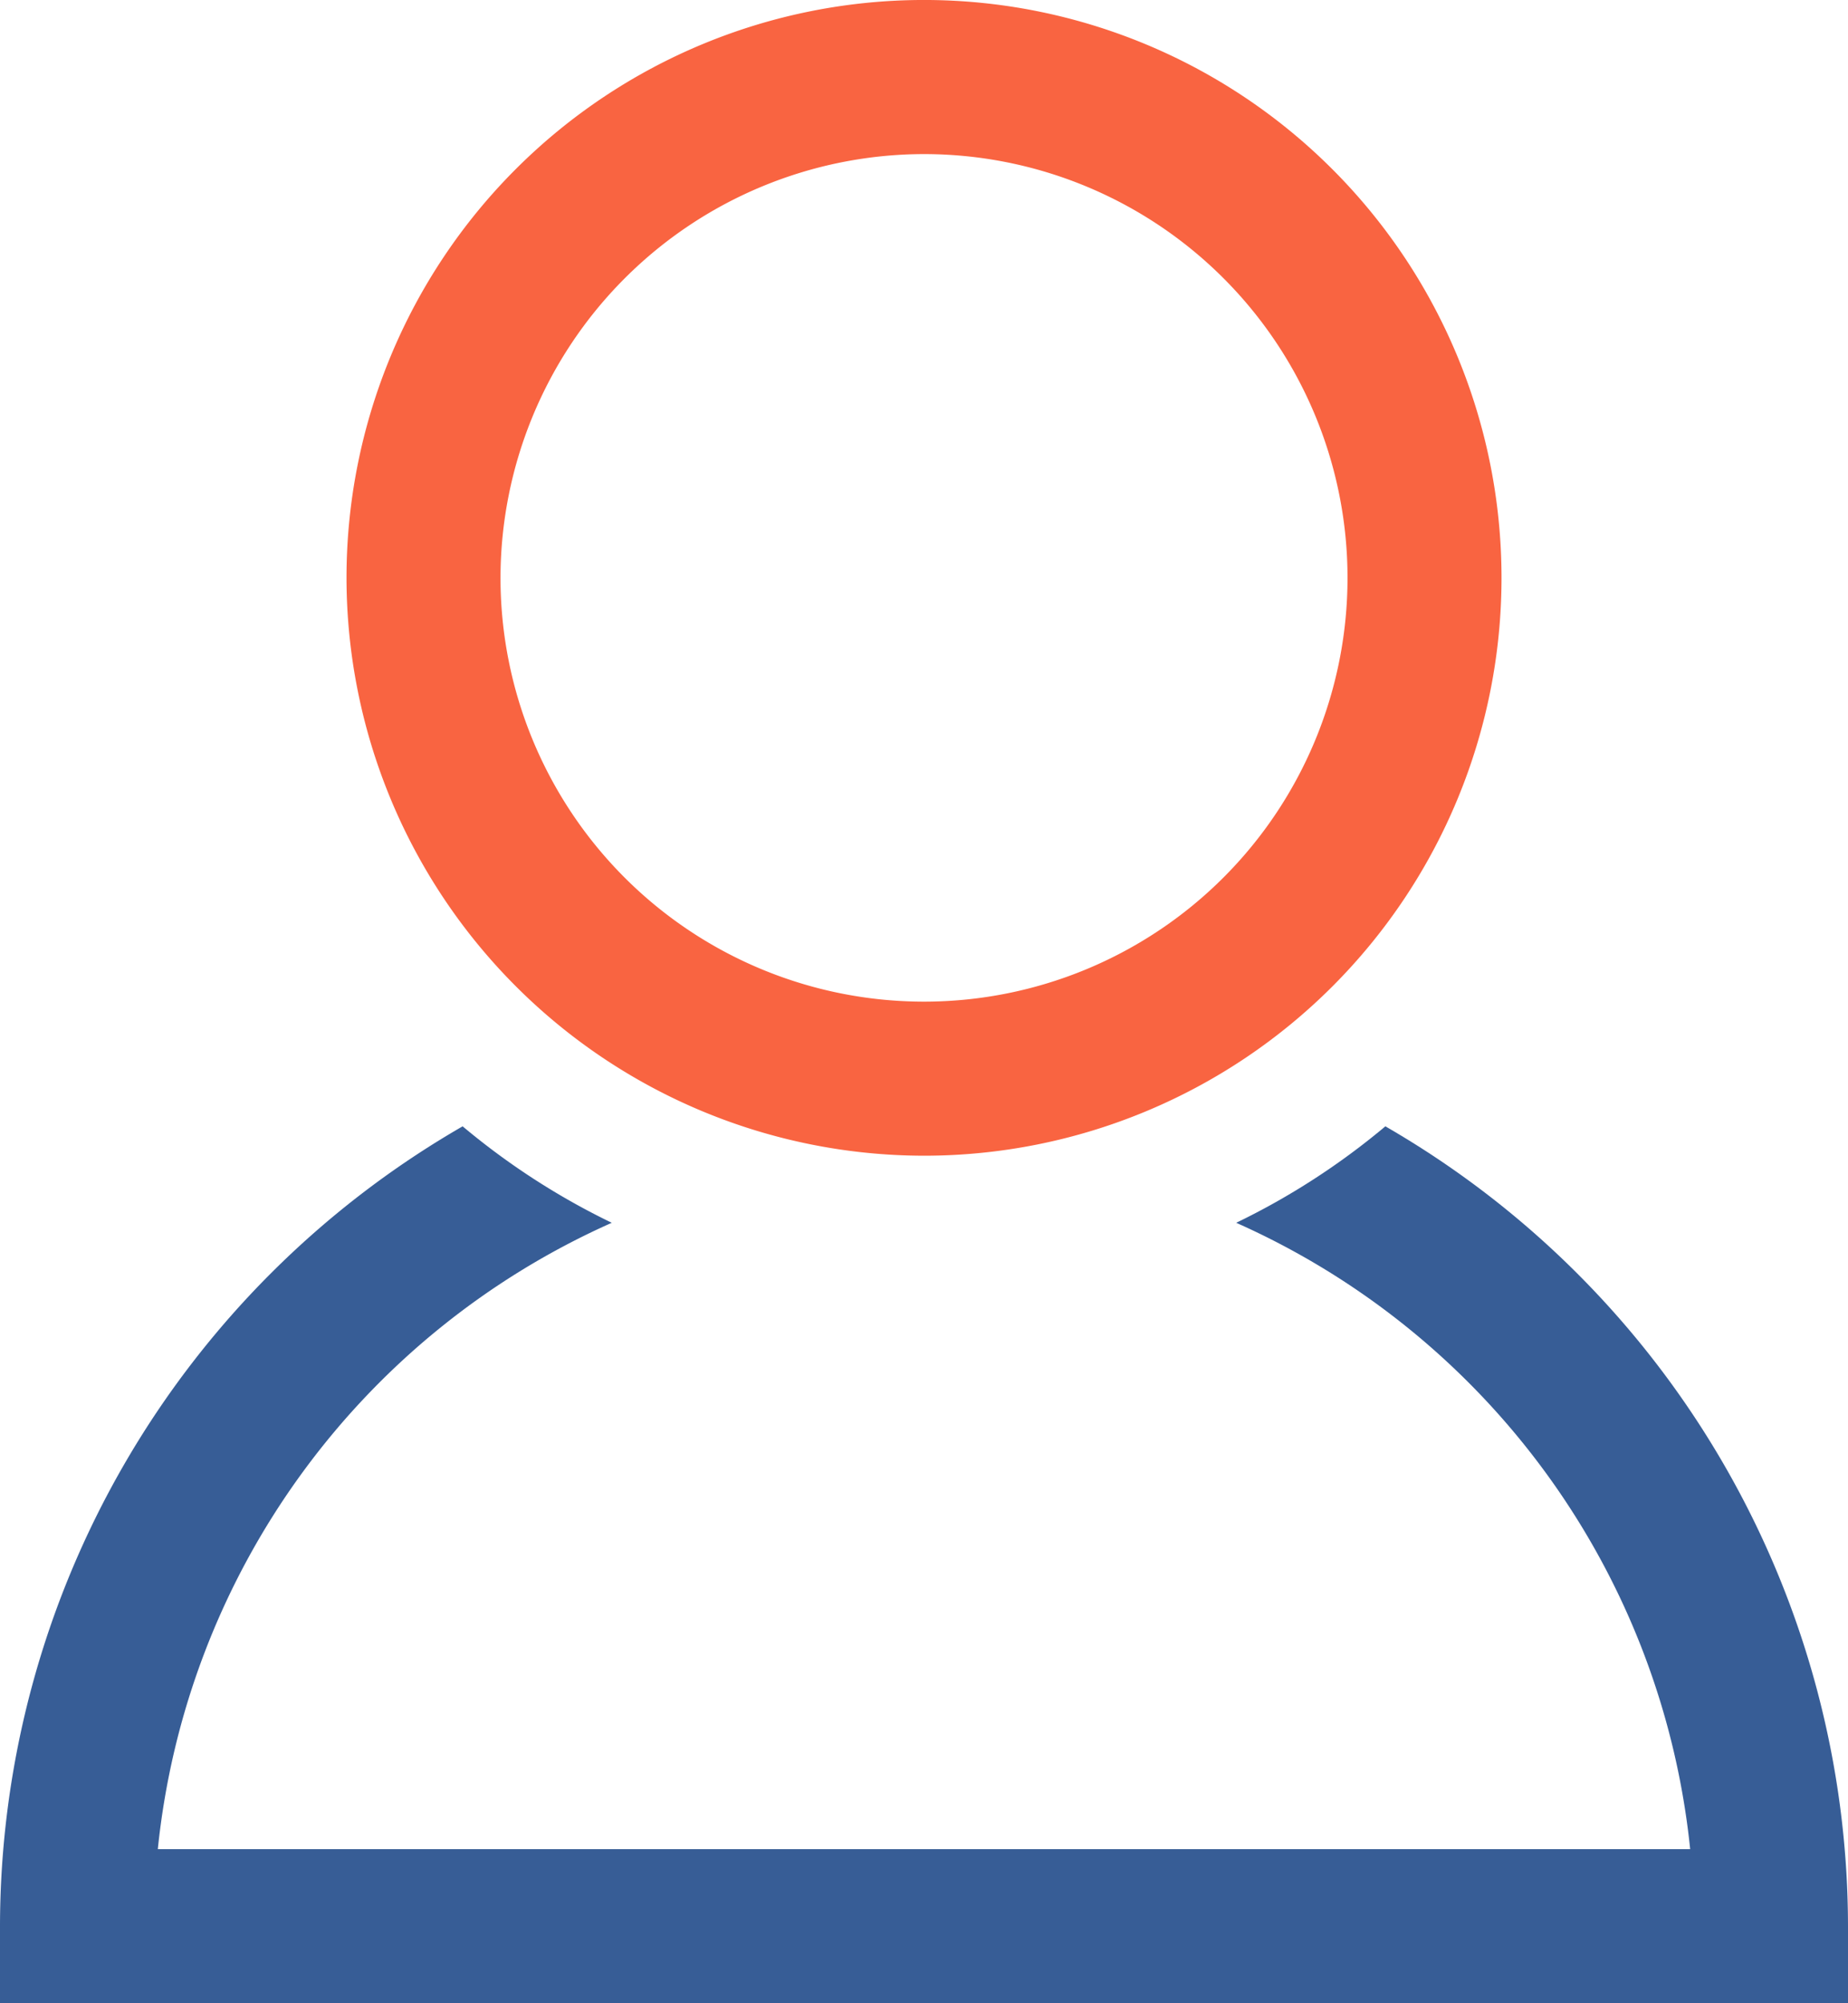 <svg xmlns="http://www.w3.org/2000/svg" width="96.479" height="104.52" viewBox="0 0 96.479 104.52">
  <defs>
    <style>
      .cls-1 {
        fill: #f96441;
      }

      .cls-2 {
        fill: #375d96;
      }
    </style>
  </defs>
  <g id="Group_788" data-name="Group 788" transform="translate(-514.347 -65.05)">
    <path id="Path_662" data-name="Path 662" class="cls-1" d="M557.817,125.349a30.15,30.15,0,1,0-30.15-30.15A30.182,30.182,0,0,0,557.817,125.349Zm0-52.259a22.11,22.11,0,1,1-22.11,22.11A22.136,22.136,0,0,1,557.817,73.09Z" transform="translate(4.77)"/>
    <path id="Path_663" data-name="Path 663" class="cls-2" d="M586.673,108.321a37.492,37.492,0,0,1-7.787,5.033,40.26,40.26,0,0,1,23.7,32.681h-80a40.262,40.262,0,0,1,23.7-32.681,37.494,37.494,0,0,1-7.787-5.033,48.229,48.229,0,0,0-24.152,41.734v4.02h96.479v-4.02A48.229,48.229,0,0,0,586.673,108.321Z" transform="translate(0 15.495)"/>
  </g>
</svg>
